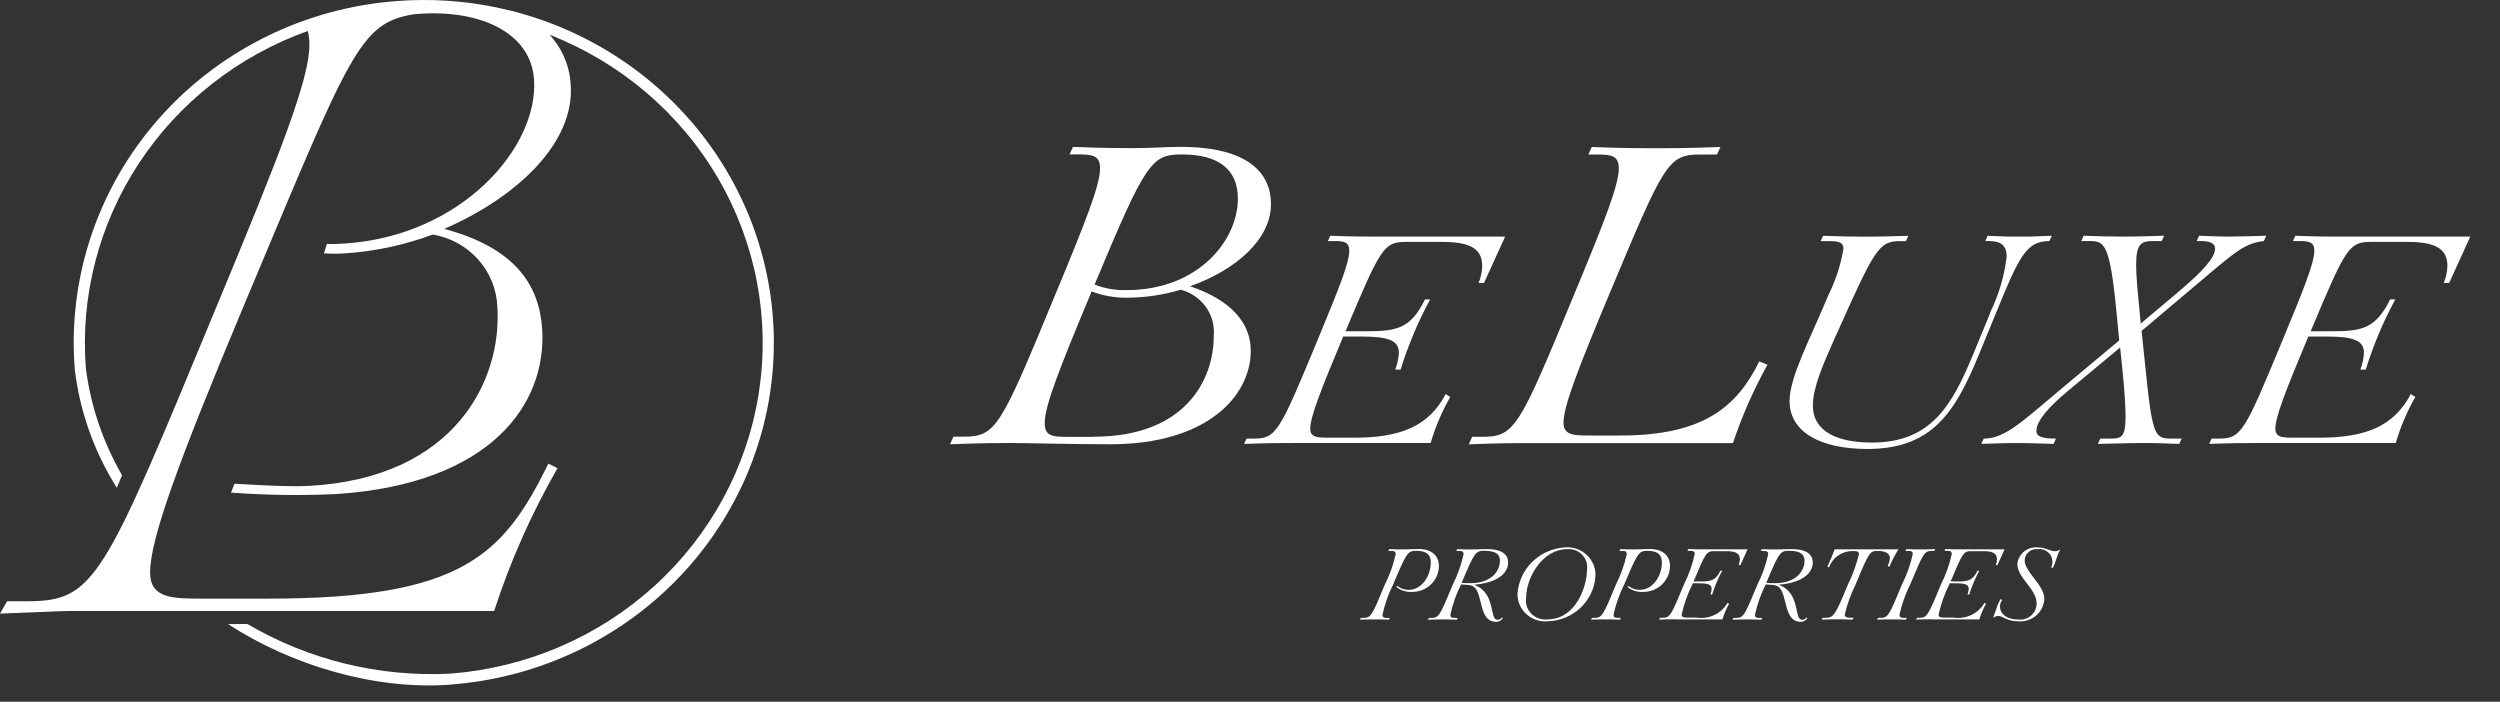 <?xml version="1.0" encoding="UTF-8"?> <svg xmlns="http://www.w3.org/2000/svg" width="285" height="80" viewBox="0 0 285 80" fill="none"><rect x="0" y="0" width="285" height="80" fill="#333333" stroke="none"/><path d="M51.397 78.046C42.7 78.708 33.172 75.815 26.001 71.148L28.196 71.13C35.153 75.225 43.197 77.198 51.303 76.798C60 76.138 68.213 72.615 74.605 66.803C80.997 60.991 85.191 53.231 86.506 44.788C87.821 36.344 86.179 27.713 81.847 20.299C77.515 12.886 70.748 7.126 62.647 3.958C64.117 5.55 64.972 7.596 65.061 9.74C65.495 16.162 59.151 22.392 50.641 26.095C58.74 28.244 61.466 32.514 61.803 37.445C62.386 46.062 55.926 55.182 38.327 56.322C34.33 56.509 30.325 56.453 26.335 56.154L26.736 55.144C26.736 55.144 32.556 55.527 35.027 55.404C52.002 54.558 57.256 43.175 56.696 34.949C56.614 32.962 55.839 31.062 54.499 29.568C53.16 28.073 51.337 27.074 49.335 26.736C46.135 27.931 42.771 28.654 39.354 28.881C38.547 28.936 37.737 28.936 36.929 28.881L37.27 27.812C37.93 27.829 38.59 27.814 39.249 27.767C52.689 26.894 61.404 16.741 60.882 9.067C60.518 3.742 54.819 1.112 47.857 1.571C47.643 1.585 47.433 1.603 47.232 1.62C40.921 2.617 39.957 5.908 27.723 35.016C20.348 52.633 17.113 61.418 17.113 65.277C17.113 68.245 19.741 68.245 23.075 68.245H30.553C52.62 68.245 57.362 63.345 62.516 52.855L63.558 53.371C60.587 58.542 58.166 63.998 56.331 69.653H9.336C6.404 69.653 7.982 69.653 0 69.95L0.808 68.542H3.03C10.812 68.542 11.722 66.286 24.658 35.013C32.033 17.306 35.271 8.992 35.271 5.133C35.284 4.594 35.222 4.056 35.089 3.533C27.166 6.37 20.407 11.665 15.84 18.61C11.273 25.555 9.148 33.771 9.789 42.008C10.343 46.288 11.743 50.421 13.912 54.176L13.319 55.607C10.731 51.504 9.094 46.894 8.525 42.104C7.726 32.101 10.89 22.181 17.359 14.4C23.828 6.619 33.108 1.574 43.273 0.311H43.283C43.928 0.237 44.572 0.17 45.225 0.119C47.169 -0.03 49.121 -0.039 51.066 0.091C51.495 0.119 51.914 0.155 52.34 0.197C53.283 0.288 54.222 0.417 55.145 0.572C56.168 0.745 57.181 0.96 58.177 1.207H58.191C67.353 3.501 75.385 8.905 80.857 16.456C86.329 24.008 88.885 33.217 88.07 42.442C87.254 51.667 83.121 60.308 76.405 66.827C69.69 73.346 60.829 77.319 51.401 78.037L51.397 78.046Z" fill="white"></path><path d="M158.333 70.641C157.459 70.608 157.042 70.608 156.706 70.608C156.369 70.608 155.96 70.608 155.041 70.641L155.136 70.439H155.393C156.291 70.439 156.391 70.225 157.883 66.621C158.434 65.527 158.844 64.371 159.105 63.178C159.105 62.849 158.92 62.804 158.533 62.804H158.275L158.37 62.602C159.244 62.635 159.649 62.635 159.985 62.635C160.322 62.635 161.219 62.59 161.74 62.59C163.216 62.59 164.035 63.354 164.035 64.518C164.034 64.91 163.953 65.299 163.797 65.66C163.642 66.022 163.415 66.35 163.129 66.626C162.843 66.901 162.504 67.118 162.132 67.264C161.76 67.41 161.362 67.483 160.961 67.477C160.312 67.517 159.673 67.313 159.172 66.907L159.318 66.814C159.68 67.099 160.132 67.251 160.597 67.242C162.054 67.242 163.11 65.704 163.11 64.104C163.11 63.275 162.673 62.792 161.455 62.792C160.479 62.792 160.339 63.017 158.824 66.62C158.272 67.716 157.863 68.875 157.605 70.071C157.605 70.412 157.79 70.444 158.177 70.444H158.435L158.34 70.647L158.333 70.641Z" fill="white"></path><path d="M171.306 70.477C171.23 70.6 171.124 70.703 170.996 70.775C170.869 70.847 170.725 70.886 170.578 70.889C169.429 70.889 169.121 69.912 168.868 68.939C168.51 67.513 168.346 66.754 167.376 66.683L166.563 66.627C166.011 67.721 165.6 68.877 165.341 70.071C165.341 70.412 165.526 70.444 165.914 70.444H166.172L166.077 70.647C165.203 70.614 164.786 70.614 164.45 70.614C164.113 70.614 163.704 70.614 162.783 70.647L162.878 70.444H163.136C164.033 70.444 164.134 70.23 165.625 66.627C166.176 65.533 166.586 64.376 166.847 63.184C166.847 62.854 166.662 62.81 166.275 62.81H166.017L166.112 62.608C166.986 62.64 167.391 62.64 167.727 62.64C168.064 62.64 168.961 62.596 169.483 62.596C171.368 62.596 171.929 63.309 171.929 64.145C171.929 65.161 170.998 66.413 168.042 66.66C170.6 67.604 169.742 70.654 170.706 70.654C170.81 70.655 170.912 70.63 171.003 70.582C171.094 70.534 171.172 70.464 171.228 70.379L171.312 70.471L171.306 70.477ZM167.638 66.483C169.909 66.483 170.989 65.199 170.989 63.916C170.989 63.289 170.674 62.79 169.183 62.79C168.218 62.79 168.067 63.016 166.625 66.448C166.983 66.48 167.319 66.48 167.634 66.48L167.638 66.483Z" fill="white"></path><path d="M176.45 70.828C176.009 70.867 175.566 70.816 175.147 70.677C174.729 70.539 174.344 70.316 174.019 70.023C173.694 69.73 173.434 69.374 173.258 68.978C173.081 68.581 172.992 68.153 172.994 67.72C173.079 66.334 173.68 65.027 174.684 64.046C175.688 63.065 177.024 62.478 178.439 62.398C178.89 62.366 179.342 62.427 179.767 62.578C180.192 62.729 180.579 62.966 180.904 63.273C181.229 63.58 181.484 63.951 181.653 64.361C181.822 64.772 181.9 65.212 181.883 65.654C181.802 67.026 181.199 68.317 180.193 69.275C179.187 70.233 177.852 70.787 176.45 70.828ZM180.92 64.947C180.965 64.642 180.939 64.33 180.844 64.036C180.749 63.742 180.588 63.472 180.373 63.247C180.158 63.022 179.894 62.847 179.6 62.736C179.306 62.624 178.991 62.578 178.677 62.602C175.851 62.602 173.977 65.814 173.977 68.165C173.93 68.488 173.958 68.818 174.06 69.129C174.162 69.44 174.335 69.724 174.566 69.96C174.797 70.196 175.079 70.378 175.392 70.491C175.705 70.604 176.04 70.646 176.372 70.614C179.708 70.62 180.919 66.77 180.919 64.945L180.92 64.947Z" fill="white"></path><path d="M184.677 70.641C183.803 70.608 183.388 70.608 183.05 70.608C182.712 70.608 182.304 70.608 181.385 70.641L181.48 70.439H181.737C182.635 70.439 182.735 70.225 184.227 66.621C184.778 65.527 185.188 64.371 185.449 63.178C185.449 62.849 185.264 62.804 184.877 62.804H184.619L184.713 62.602C185.588 62.635 185.992 62.635 186.329 62.635C186.665 62.635 187.563 62.59 188.084 62.59C189.56 62.59 190.379 63.354 190.379 64.518C190.378 64.91 190.297 65.299 190.141 65.66C189.986 66.022 189.759 66.35 189.473 66.626C189.187 66.901 188.848 67.118 188.476 67.264C188.104 67.41 187.706 67.483 187.305 67.477C186.656 67.517 186.017 67.313 185.516 66.907L185.662 66.814C186.024 67.099 186.476 67.251 186.941 67.242C188.398 67.242 189.454 65.704 189.454 64.104C189.454 63.275 189.017 62.792 187.799 62.792C186.823 62.792 186.683 63.017 185.168 66.62C184.616 67.713 184.205 68.87 183.946 70.063C183.946 70.404 184.131 70.437 184.518 70.437H184.776L184.681 70.64L184.677 70.641Z" fill="white"></path><path d="M190.912 70.598C190.457 70.598 190.048 70.598 189.135 70.631L189.229 70.429H189.487C190.385 70.429 190.485 70.215 191.977 66.612C192.527 65.517 192.938 64.361 193.199 63.168C193.199 62.839 193.014 62.794 192.627 62.794H192.369L192.463 62.592C193.337 62.625 193.742 62.625 194.197 62.625H199.223L198.41 64.415H198.203C198.292 64.21 198.341 63.99 198.349 63.767C198.349 63.174 198.012 62.833 196.812 62.833H195.415C194.541 62.833 194.439 63.014 193.065 66.288H193.911C195.09 66.288 195.588 66.145 196.133 65.058H196.33C195.862 65.924 195.48 66.831 195.19 67.768H194.984C195.067 67.561 195.116 67.343 195.129 67.121C195.129 66.643 194.72 66.495 193.688 66.495H192.976L192.931 66.621C192.379 67.715 191.968 68.872 191.709 70.065C191.709 70.406 192.023 70.406 192.404 70.406H193.391C194.088 70.515 194.803 70.412 195.438 70.111C196.073 69.809 196.598 69.323 196.941 68.72L197.115 68.835C196.791 69.397 196.537 69.994 196.357 70.614H190.912V70.598Z" fill="white"></path><path d="M206.034 70.477C205.957 70.6 205.851 70.703 205.723 70.775C205.596 70.847 205.452 70.886 205.305 70.889C204.156 70.889 203.848 69.912 203.595 68.939C203.237 67.513 203.073 66.754 202.103 66.683L201.29 66.627C200.738 67.721 200.328 68.877 200.068 70.071C200.068 70.412 200.253 70.444 200.641 70.444H200.899L200.804 70.647C199.93 70.614 199.513 70.614 199.177 70.614C198.84 70.614 198.431 70.614 197.512 70.647L197.606 70.444H197.864C198.762 70.444 198.862 70.23 200.354 66.627C200.904 65.533 201.315 64.376 201.576 63.184C201.576 62.854 201.391 62.81 201.003 62.81H200.746L200.84 62.608C201.714 62.64 202.119 62.64 202.456 62.64C202.792 62.64 203.69 62.596 204.211 62.596C206.096 62.596 206.657 63.309 206.657 64.145C206.657 65.161 205.726 66.413 202.77 66.66C205.328 67.604 204.47 70.654 205.435 70.654C205.538 70.655 205.64 70.63 205.732 70.582C205.823 70.534 205.9 70.464 205.956 70.379L206.041 70.471L206.034 70.477ZM202.366 66.483C204.637 66.483 205.716 65.199 205.716 63.916C205.716 63.289 205.401 62.79 203.91 62.79C202.945 62.79 202.794 63.016 201.352 66.448C201.71 66.48 202.046 66.48 202.361 66.48L202.366 66.483Z" fill="white"></path><path d="M211.205 70.635C210.331 70.603 209.798 70.603 209.457 70.603C209.116 70.603 208.593 70.603 207.68 70.635L207.774 70.433H208.032C209.042 70.433 209.182 70.219 210.673 66.616C211.218 65.517 211.635 64.362 211.919 63.172C211.919 62.843 211.689 62.822 211.291 62.822C210.684 62.802 210.088 62.972 209.587 63.308C209.087 63.644 208.709 64.128 208.509 64.689L208.324 64.573C208.639 63.94 208.914 63.289 209.148 62.623H216.423C216.023 63.265 215.673 63.935 215.374 64.627L215.189 64.512C215.338 64.252 215.426 63.963 215.447 63.666C215.447 63.105 214.981 62.81 214.073 62.81C213.166 62.81 213.097 62.893 211.549 66.604C211.005 67.704 210.587 68.858 210.303 70.048C210.303 70.389 210.573 70.421 211.049 70.421H211.307L211.212 70.624L211.205 70.635Z" fill="white"></path><path d="M217.28 70.641C216.406 70.608 215.99 70.608 215.653 70.608C215.317 70.608 214.907 70.608 213.988 70.641L214.083 70.439H214.341C215.238 70.439 215.339 70.225 216.83 66.621C217.381 65.527 217.791 64.371 218.053 63.178C218.053 62.849 217.868 62.804 217.48 62.804H217.222L217.317 62.602C218.191 62.635 218.596 62.635 218.932 62.635C219.269 62.635 219.69 62.635 220.609 62.602L220.514 62.804H220.257C219.359 62.804 219.281 63.018 217.767 66.621C217.215 67.715 216.804 68.872 216.545 70.065C216.545 70.406 216.73 70.439 217.117 70.439H217.375L217.28 70.641Z" fill="white"></path><path d="M220.213 70.598C219.758 70.598 219.349 70.598 218.436 70.631L218.53 70.429H218.788C219.685 70.429 219.786 70.215 221.278 66.612C221.828 65.517 222.239 64.361 222.5 63.168C222.5 62.839 222.315 62.794 221.927 62.794H221.669L221.764 62.592C222.638 62.625 223.043 62.625 223.498 62.625H228.523L227.711 64.415H227.511C227.6 64.21 227.649 63.99 227.657 63.767C227.657 63.174 227.32 62.833 226.12 62.833H224.723C223.849 62.833 223.747 63.014 222.373 66.288H223.219C224.398 66.288 224.896 66.145 225.441 65.058H225.638C225.17 65.924 224.788 66.831 224.498 67.768H224.292C224.375 67.561 224.424 67.343 224.437 67.121C224.437 66.643 224.028 66.495 222.997 66.495H222.267L222.222 66.621C221.669 67.715 221.259 68.872 220.999 70.065C220.999 70.406 221.314 70.406 221.694 70.406H222.682C223.379 70.515 224.093 70.412 224.728 70.111C225.363 69.809 225.888 69.323 226.232 68.72L226.405 68.835C226.082 69.397 225.828 69.994 225.648 70.614H220.213V70.598Z" fill="white"></path><path d="M233.836 64.672C233.933 64.446 233.983 64.203 233.981 63.958C233.969 63.761 233.916 63.568 233.825 63.392C233.734 63.215 233.607 63.058 233.452 62.931C233.297 62.804 233.118 62.71 232.924 62.653C232.731 62.596 232.527 62.579 232.327 62.602C232.142 62.58 231.955 62.596 231.776 62.648C231.598 62.7 231.433 62.787 231.29 62.905C231.148 63.022 231.032 63.167 230.95 63.331C230.868 63.494 230.82 63.672 230.812 63.854C230.812 65.255 233.055 66.656 233.055 68.286C233.036 68.647 232.942 69.001 232.78 69.327C232.618 69.652 232.391 69.942 232.112 70.179C231.833 70.417 231.508 70.597 231.156 70.708C230.805 70.82 230.434 70.861 230.066 70.829C228.787 70.829 228.287 70.215 227.822 70.215C227.726 70.211 227.63 70.227 227.54 70.262C227.45 70.296 227.368 70.35 227.301 70.417L227.244 70.396C227.336 70.079 227.444 69.767 227.569 69.462C227.681 69.058 227.845 68.671 228.057 68.308L228.254 68.39C228.09 68.609 228 68.871 227.996 69.142C227.996 69.961 228.763 70.625 230.066 70.625C230.332 70.657 230.603 70.633 230.859 70.554C231.115 70.475 231.351 70.344 231.551 70.168C231.751 69.992 231.91 69.777 232.018 69.536C232.125 69.295 232.179 69.034 232.175 68.771C232.175 67.151 229.977 65.877 229.977 64.306C230.001 64.03 230.082 63.761 230.214 63.514C230.345 63.269 230.526 63.051 230.745 62.874C230.964 62.697 231.216 62.565 231.488 62.484C231.759 62.404 232.044 62.378 232.327 62.407C233.236 62.407 233.627 62.834 234.212 62.834C234.419 62.855 234.627 62.798 234.794 62.675L234.851 62.707C234.493 63.245 234.375 64.085 234.027 64.744L233.83 64.679L233.836 64.672Z" fill="white"></path><path d="M108.694 49.783H109.771C113.545 49.783 113.995 48.871 120.259 33.691C123.837 25.091 125.407 21.061 125.407 19.188C125.407 17.793 124.622 17.6 123.001 17.6H121.93L122.323 16.744C126.003 16.887 127.713 16.887 129.144 16.887C131.157 16.887 133.077 16.744 134.589 16.744C142.34 16.744 144.892 19.77 144.892 23.274C144.892 27.213 141.017 30.722 135.671 32.637C140.528 34.268 142.586 36.959 142.586 39.985C142.586 45.262 137.438 50.644 126.647 50.644C121.448 50.644 117.376 50.502 115.318 50.502C113.893 50.502 112.177 50.502 108.301 50.644L108.694 49.788V49.783ZM124.685 49.783C135.083 49.783 138.369 43.347 138.369 38.304C138.478 37.13 138.159 35.956 137.468 34.989C136.777 34.023 135.759 33.328 134.595 33.027C132.592 33.629 130.509 33.936 128.414 33.938C127.056 33.946 125.709 33.704 124.443 33.225L124.246 33.709C120.669 42.26 119.098 46.339 119.098 48.212C119.098 49.651 119.883 49.8 121.505 49.8H124.689L124.685 49.783ZM128.414 33.071C136.653 33.071 141.118 27.354 141.118 22.647C141.118 19.379 139.009 17.606 134.74 17.606C131.257 17.606 130.618 18.462 124.785 32.44C125.937 32.895 127.173 33.108 128.414 33.067V33.071Z" fill="white"></path><path d="M147.074 50.507C145.734 50.507 144.534 50.507 141.83 50.606L142.106 50.002H142.863C145.504 50.002 145.813 49.365 150.211 38.744C152.718 32.724 153.818 29.9 153.818 28.589C153.818 27.618 153.268 27.479 152.135 27.479H151.378L151.653 26.875C154.227 26.973 155.427 26.973 156.767 26.973H171.585L169.179 32.251H168.561C168.815 31.641 168.954 30.992 168.97 30.334C168.97 28.588 167.978 27.576 164.439 27.576H160.328C157.754 27.576 157.445 28.114 153.389 37.764H155.896C159.362 37.764 160.849 37.357 162.452 34.134H163.034C161.652 36.689 160.525 39.368 159.669 42.136H159.057C159.294 41.521 159.434 40.874 159.473 40.219C159.473 38.808 158.272 38.364 155.216 38.364H153.12L152.974 38.732C150.467 44.713 149.367 47.576 149.367 48.887C149.367 49.897 150.292 49.897 151.426 49.897H154.339C159.583 49.897 162.854 48.65 164.81 44.922L165.326 45.257C164.378 46.915 163.629 48.675 163.094 50.502H147.069L147.074 50.507Z" fill="white"></path><path d="M174.455 50.509C173.031 50.509 171.315 50.509 167.44 50.651L167.831 49.796H168.908C172.682 49.796 173.133 48.884 179.396 33.704C182.974 25.104 184.544 21.073 184.544 19.201C184.544 17.805 183.759 17.613 182.138 17.613H181.073L181.466 16.757C185.146 16.9 187.35 16.9 188.775 16.9C190.199 16.9 192.258 16.9 196.133 16.757L195.739 17.613H193.878C190.103 17.613 189.755 18.524 183.389 33.704C179.812 42.256 178.241 46.335 178.241 48.208C178.241 49.647 179.514 49.647 181.136 49.647H184.764C194.283 49.647 198.057 46.287 200.558 41.196L201.489 41.581C199.904 44.436 198.588 47.427 197.556 50.516H174.449L174.455 50.509Z" fill="white"></path><path d="M226.866 35.647C227.857 33.636 228.497 31.477 228.76 29.259C228.76 27.914 228.031 27.481 226.735 27.481H226.325L226.601 26.877C228.495 26.976 229.108 26.976 230.097 26.976C231.086 26.976 231.88 26.976 233.911 26.877L233.635 27.481C231.028 27.481 230.203 29.161 227.561 35.647L225.569 40.485C222.856 47.075 220.213 51.183 212.865 51.183C207.649 51.183 204.01 49.329 204.01 45.703C204.01 42.979 206.377 38.612 208.408 33.703C209.253 32.014 209.842 30.214 210.156 28.36C210.156 27.552 209.471 27.486 208.408 27.486H207.55L207.825 26.883C210.433 26.949 210.739 26.982 212.597 26.982C214.456 26.982 214.863 26.949 217.55 26.883L217.275 27.486H216.692C214.118 27.486 213.779 28.261 209.071 38.755C207.937 41.308 206.664 44.131 206.664 46.218C206.664 49.243 209.547 50.452 213.394 50.452C220.095 50.452 222.525 46.284 224.965 40.336L226.889 35.663L226.866 35.647Z" fill="white"></path><path d="M248.427 50.606C246.059 50.54 246.711 50.507 244.17 50.507C242.422 50.507 241.22 50.573 239.156 50.606L239.431 50.002H240.531C241.765 50.002 242.314 49.937 242.314 47.547C242.314 46.406 242.214 44.757 241.972 42.303L241.697 39.611L235.758 44.553C233.626 46.332 232.151 47.947 232.151 49.128C232.151 49.766 232.802 50.001 234.382 50.001L234.107 50.604C233.149 50.572 231.258 50.506 229.817 50.506C228.376 50.506 226.867 50.572 225.869 50.604L226.145 50.001C228.652 50.001 230.676 47.92 235.309 44.053L241.59 38.808L241.281 35.578C240.49 27.478 239.874 27.478 238.056 27.478H237.265L237.541 26.873C239.156 26.939 240.356 26.971 242.212 26.971C244.068 26.971 245.235 26.906 246.711 26.873L246.435 27.478H245.544C244.137 27.478 243.519 27.68 243.519 30.235C243.519 31.376 243.665 32.992 243.895 35.276L244.04 36.891L248.23 33.359C251.32 30.773 252.52 29.29 252.52 28.351C252.52 27.713 251.902 27.478 250.905 27.478H250.422L250.698 26.873C251.656 26.906 253.028 26.971 254.163 26.971C255.397 26.971 257.355 26.906 258.353 26.873L258.077 27.478C255.637 27.78 254.712 28.823 248.913 33.694L244.141 37.725L244.59 42.03C245.381 49.894 245.689 49.999 247.612 49.999H248.712L248.437 50.603L248.427 50.606Z" fill="white"></path><path d="M257.09 50.507C255.75 50.507 254.55 50.507 251.846 50.606L252.121 50.002H252.879C255.52 50.002 255.829 49.365 260.226 38.744C262.733 32.724 263.833 29.9 263.833 28.589C263.833 27.618 263.284 27.479 262.151 27.479H261.393L261.669 26.875C264.243 26.973 265.443 26.973 266.783 26.973H281.613L279.206 32.251H278.588C278.844 31.642 278.985 30.992 279.004 30.334C279.004 28.588 278.006 27.576 274.472 27.576H270.349C267.775 27.576 267.466 28.114 263.417 37.764H265.924C269.389 37.764 270.865 37.357 272.479 34.134H273.062C271.679 36.689 270.553 39.368 269.697 42.136H269.08C269.315 41.521 269.453 40.874 269.49 40.219C269.49 38.808 268.289 38.364 265.233 38.364H263.141L262.996 38.732C260.489 44.713 259.389 47.576 259.389 48.887C259.389 49.897 260.314 49.897 261.447 49.897H264.361C269.605 49.897 272.875 48.65 274.832 44.922L275.347 45.257C274.397 46.914 273.648 48.674 273.115 50.502H257.084L257.09 50.507Z" fill="white"></path></svg> 